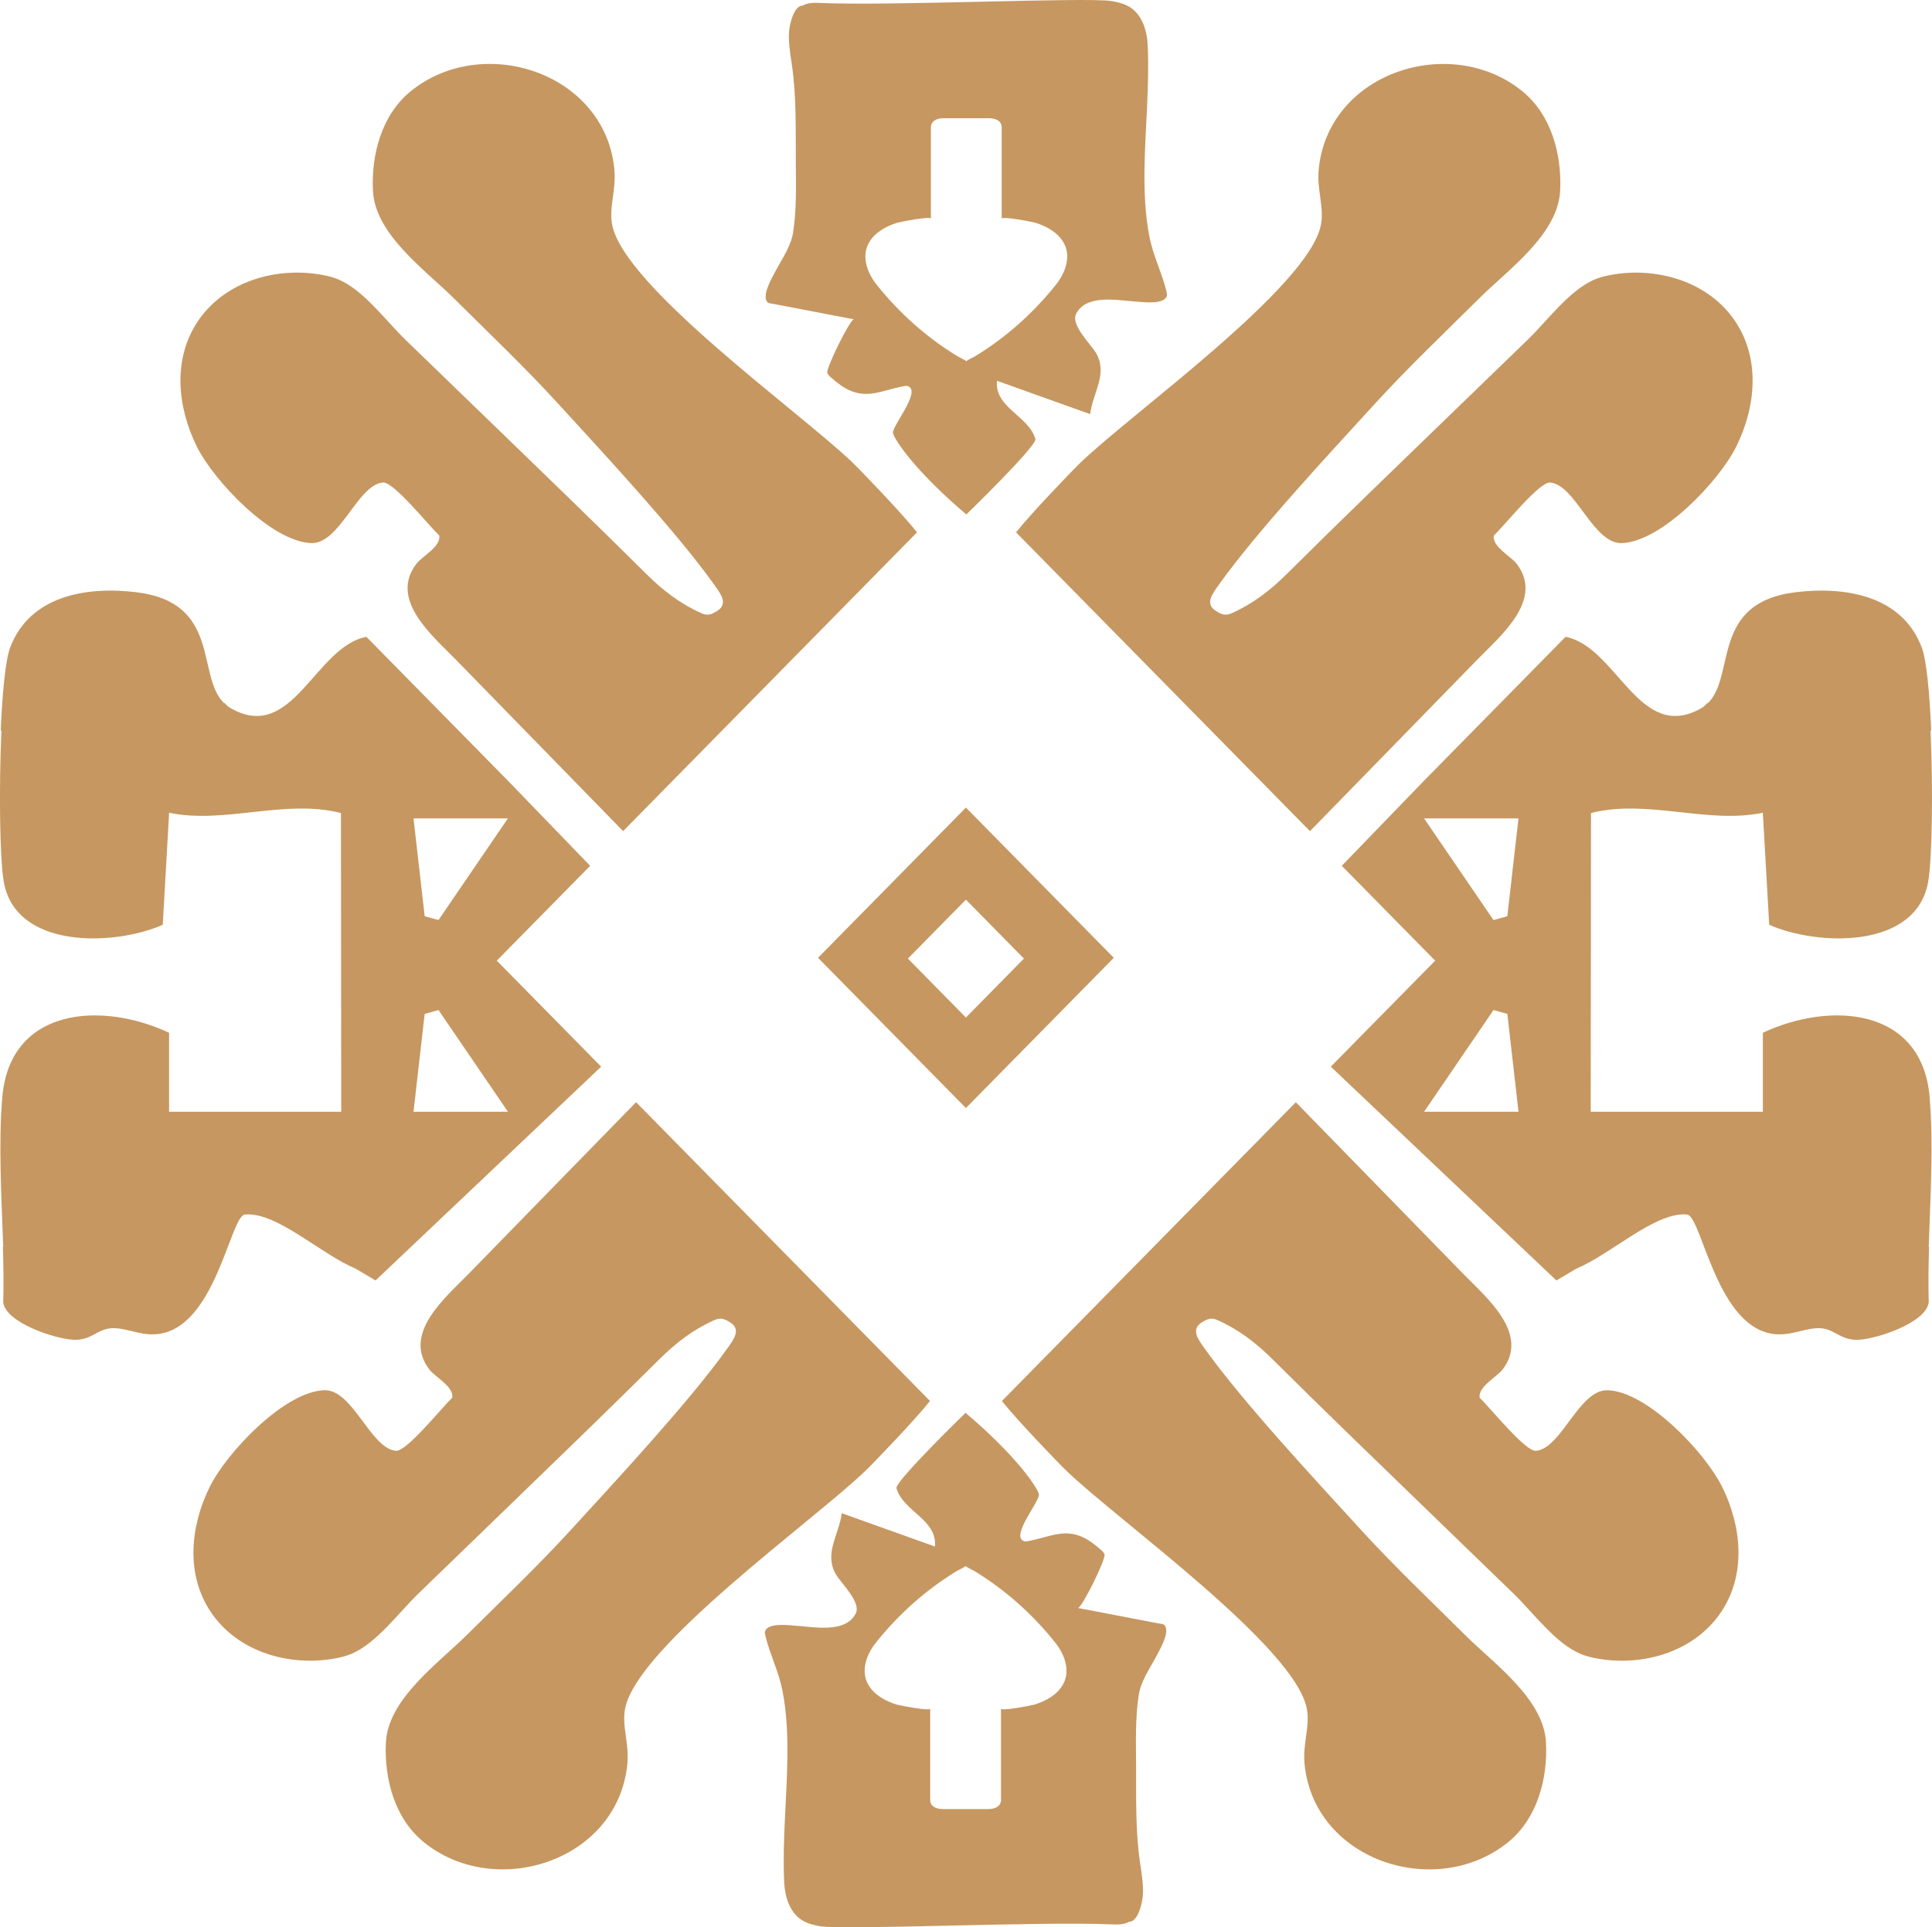 <?xml version="1.0" encoding="UTF-8"?>
<svg id="Capa_1" xmlns="http://www.w3.org/2000/svg" version="1.1" viewBox="0 0 989.95 987.73">
  <!-- Generator: Adobe Illustrator 29.5.0, SVG Export Plug-In . SVG Version: 2.1.0 Build 137)  -->
  <defs>
    <style>
      .st0 {
        fill: #c69760;
      }
    </style>
  </defs>
  <path class="st0" d="M494.93,413.88l-75.77,76.99,75.77,76.99,75.77-76.99-75.77-76.99ZM465.2,491.27l29.73-30.21,29.73,30.21-29.73,30.21-29.73-30.21Z"/>
  <path class="st0" d="M988.76,562.44c-3.88-46.43-51.16-49.26-85.47-33.15v40.48h-88.22l.15-153.11c28.9-7.33,59.42,5.8,88.05-.13l3.26,57.41c24.44,10.83,75.27,12.82,81.45-21.96,2.05-11.55,2.56-47.62,1.21-77.57h.36c-.83-19.25-2.41-36.18-4.85-42.59-10.12-26.65-39.15-31.36-64.45-28.33-43.86,5.24-30.75,42.59-45.05,56.8h-.38c-.54.64-1.15,1.23-1.78,1.79-.42.3-.85.6-1.31.86-31.82,18.22-43.19-31.54-69.54-36.57l-72.54,73.76-42.12,43.59,47.85,48.61-53.48,54.33,115.6,109.56,10.22-6.06c8.51-3.51,18.25-10.45,27.89-16.53h0c10.35-6.53,20.55-12.05,28.93-11.19,7.67,1.5,15.19,59.3,45.6,61.35,8.61.58,15.46-3.53,22.76-3.08,7.4.45,10.16,6.41,19.64,5.9,9.19-.49,34.19-8.59,35.73-19.06-.26-9.27-.12-18.84.17-28.53h-.17c.85-25.8,2.5-52.33.47-76.58ZM729.7,569.75l35.57-52.11,7.09,1.96,5.72,50.15h-48.38ZM772.35,469.57l-7.09,1.96-35.57-52.11h48.38l-5.72,50.15Z"/>
  <path class="st0" d="M1.66,639.02h-.17c.29,9.69.44,19.26.17,28.53,1.55,10.46,26.54,18.57,35.73,19.06,9.48.51,12.24-5.45,19.64-5.9,7.3-.44,14.16,3.66,22.76,3.08,30.41-2.04,37.92-59.85,45.6-61.35,8.38-.86,18.58,4.66,28.93,11.19h0c9.63,6.08,19.38,13.01,27.89,16.53l10.22,6.06,115.6-109.56-53.48-54.33,47.85-48.61-42.12-43.59-72.54-73.76c-26.36,5.03-37.73,54.79-69.54,36.57-.46-.26-.88-.56-1.31-.86-.63-.56-1.24-1.15-1.78-1.79h-.38c-14.31-14.21-1.2-51.55-45.05-56.8-25.31-3.03-54.33,1.68-64.45,28.33-2.44,6.41-4.02,23.34-4.85,42.59h.36c-1.35,29.95-.84,66.02,1.21,77.57,6.18,34.79,57.01,32.8,81.45,21.96l3.26-57.41c28.63,5.93,59.15-7.2,88.05.13l.15,153.11h-88.22v-40.48c-34.31-16.11-81.59-13.27-85.47,33.15-2.02,24.25-.38,50.78.47,76.58ZM211.88,569.75l5.72-50.15,7.09-1.96,35.57,52.11h-48.38ZM211.88,419.41h48.38s-35.57,52.11-35.57,52.11l-7.09-1.96-5.72-50.15Z"/>
  <path class="st0" d="M882.44,762.03c-8.72-17.62-38.18-48.76-58.6-49.54-14.75-.56-23.68,29.85-36.78,31.05-5.51.5-23.51-22.15-28.88-27.17-.97-5.64,8.77-10.67,11.67-14.43,14.27-18.5-8.42-37.09-20.16-49.18-14.37-14.78-85.72-87.87-85.71-87.88,0,0-150.6,153.12-150.6,153.12,7.51,9.55,28.94,31.83,33.29,36,26.7,25.61,116.56,89.65,122.9,121.51,1.87,9.4-2.32,17.92-1.03,29.39,5.53,49.3,68.06,68.93,104.5,38.96,14.67-12.06,20.05-32.33,19.12-50.89-1.12-22.26-26.75-40.45-41.24-54.83-18-17.87-36.41-35.34-53.54-54.08-23.16-25.33-61.21-66.27-80.22-93.09-3.09-4.37-7.31-9.64-1.28-13.31,2.94-1.79,4.76-2.56,8.06-1.08,10.75,4.79,19.77,11.74,28.13,20.06,26.83,26.67,54.06,52.9,81.27,79.24,3.4,3.29,6.81,6.59,10.21,9.88,10.64,10.3,21.29,20.6,31.93,30.9,10.24,9.91,21.3,25.3,34.22,30.88,2.69,1.16,5.55,1.86,8.42,2.39,23.24,4.28,49.6-3.06,63.52-23.41,13.27-19.4,10.82-44.22.8-64.48Z"/>
  <path class="st0" d="M108.26,826.51c13.92,20.35,40.28,27.69,63.52,23.41,2.87-.53,5.73-1.23,8.42-2.39,12.93-5.58,23.98-20.97,34.22-30.88,10.64-10.3,21.29-20.6,31.93-30.9,3.4-3.29,6.81-6.59,10.21-9.88,27.21-26.33,54.44-52.56,81.27-79.24,8.36-8.32,17.38-15.27,28.13-20.06,3.31-1.47,5.13-.7,8.06,1.08,6.03,3.68,1.81,8.95-1.28,13.31-19.01,26.82-57.06,67.76-80.22,93.09-17.14,18.74-35.54,36.21-53.54,54.08-14.49,14.38-40.12,32.57-41.24,54.83-.93,18.57,4.45,38.83,19.12,50.89,36.44,29.97,98.97,10.34,104.5-38.96,1.29-11.48-2.9-19.99-1.03-29.39,6.34-31.86,96.21-95.9,122.9-121.51,4.35-4.17,25.78-26.45,33.29-36,0,0-150.6-153.11-150.6-153.12,0,0-71.34,73.09-85.71,87.88-11.75,12.08-34.43,30.67-20.16,49.18,2.9,3.76,12.64,8.79,11.67,14.43-5.38,5.02-23.37,27.68-28.88,27.17-13.09-1.2-22.03-31.61-36.78-31.05-20.43.78-49.89,31.91-58.6,49.54-10.02,20.26-12.47,45.08.8,64.48Z"/>
  <path class="st0" d="M592.55,848.71c1.72-3.26,6.03-10.66,4.82-14.55-.64-2.04-1.77-1.8-3.94-2.21-5.18-.99-10.35-1.98-15.53-2.97-8.53-1.63-17.06-3.26-25.59-4.9,1.85.35,14.47-25.16,13.66-27.47-.33-.93-1.09-1.63-1.83-2.28-6.67-5.91-12.78-9.62-21.94-8.15-5.4.87-10.58,2.88-15.99,3.71-.43.07-.87.13-1.29,0-.26-.07-.49-.17-.7-.27-5.94-3.14,8.68-20.4,8.1-23.8-.51-3.03-10.89-19.11-37.57-41.75,0,0-35.42,34.37-35.43,38.53,3.37,12.07,21.05,16.11,19.74,29.99l-47.76-17.09c-1.24,10.71-9.01,20.19-3.28,30.85,2.55,4.76,13.5,14.71,10.43,20.63-5.25,10.11-21.18,6.83-30.08,6.24-3.45-.23-14.85-1.84-16.31,2.73-.25.78-.07,1.63.13,2.43,2.3,9.45,6.8,18.24,8.69,27.78,2.23,11.28,2.72,22.86,2.58,34.35-.26,21.3-2.63,42.74-1.65,64.03.34,7.28,2.65,15.09,8.59,19.17,2.94,2.02,6.49,2.91,10,3.48,12.73,2.06,112.17-2.56,148.89-.98,3.16.14,6.52.27,9.28-1.32,4.68,0,6.74-9.94,6.99-13.14.45-5.77-.6-11.57-1.43-17.25-2.32-15.93-1.94-32.56-2-48.64-.04-12.33-.52-25.01,1.36-37.22,1.11-7.18,5.76-13.65,9.07-19.93ZM544.56,863.48c-3.03,5.23-8.72,8.28-14.25,10.04-1.46.46-17.4,3.56-17.4,2.12v46.93s.32,4.57-6.74,4.57h-22.82c-7.06,0-6.74-4.57-6.74-4.57v-46.93c0,1.43-15.94-1.66-17.4-2.12-5.53-1.76-11.21-4.81-14.25-10.04-4.14-7.14-.93-15.62,3.78-21.55,11.57-14.56,25.71-27.19,41.53-36.81.37-.22,4.49-2.2,4.49-2.59,0,.39,4.12,2.37,4.49,2.59,15.81,9.62,29.96,22.24,41.53,36.81,4.71,5.93,7.93,14.42,3.78,21.55Z"/>
  <path class="st0" d="M100.82,228.79c8.72,17.62,38.18,48.76,58.6,49.54,14.75.56,23.68-29.85,36.78-31.05,5.51-.5,23.51,22.15,28.88,27.17.97,5.64-8.77,10.67-11.67,14.43-14.27,18.5,8.42,37.09,20.16,49.18,14.37,14.78,85.72,87.87,85.71,87.88,0,0,150.6-153.12,150.6-153.12-7.51-9.55-28.94-31.83-33.29-36-26.7-25.61-116.56-89.65-122.9-121.51-1.87-9.4,2.32-17.92,1.03-29.39-5.53-49.3-68.06-68.93-104.5-38.96-14.67,12.06-20.05,32.33-19.12,50.89,1.12,22.26,26.75,40.45,41.24,54.83,18,17.87,36.41,35.34,53.54,54.08,23.16,25.33,61.21,66.27,80.22,93.09,3.09,4.37,7.31,9.64,1.28,13.31-2.94,1.79-4.76,2.56-8.06,1.08-10.75-4.79-19.77-11.74-28.13-20.06-26.83-26.67-54.06-52.9-81.27-79.24-3.4-3.29-6.81-6.59-10.21-9.88-10.64-10.3-21.29-20.6-31.93-30.9-10.24-9.91-21.3-25.3-34.22-30.88-2.69-1.16-5.55-1.86-8.42-2.39-23.24-4.28-49.6,3.06-63.52,23.41-13.27,19.4-10.82,44.22-.8,64.48Z"/>
  <path class="st0" d="M888.89,164.31c-13.92-20.35-40.28-27.69-63.52-23.41-2.87.53-5.73,1.23-8.42,2.39-12.93,5.58-23.98,20.97-34.22,30.88-10.64,10.3-21.29,20.6-31.93,30.9-3.4,3.29-6.81,6.59-10.21,9.88-27.21,26.33-54.44,52.56-81.27,79.24-8.36,8.32-17.38,15.27-28.13,20.06-3.31,1.47-5.13.7-8.06-1.08-6.03-3.68-1.81-8.95,1.28-13.31,19.01-26.82,57.06-67.76,80.22-93.09,17.14-18.74,35.54-36.21,53.54-54.08,14.49-14.38,40.12-32.57,41.24-54.83.93-18.57-4.45-38.83-19.12-50.89-36.44-29.97-98.97-10.34-104.5,38.96-1.29,11.48,2.9,19.99,1.03,29.39-6.34,31.86-96.21,95.9-122.9,121.51-4.35,4.17-25.78,26.45-33.29,36,0,0,150.6,153.11,150.6,153.12,0,0,71.34-73.09,85.71-87.88,11.75-12.08,34.43-30.67,20.16-49.18-2.9-3.76-12.64-8.79-11.67-14.43,5.38-5.02,23.37-27.68,28.88-27.17,13.09,1.2,22.03,31.61,36.78,31.05,20.43-.78,49.89-31.91,58.6-49.54,10.02-20.26,12.47-45.08-.8-64.48Z"/>
  <path class="st0" d="M397.34,139.02c-1.72,3.26-6.03,10.66-4.82,14.55.64,2.04,1.77,1.8,3.94,2.21,5.18.99,10.35,1.98,15.53,2.97,8.53,1.63,17.06,3.26,25.59,4.9-1.85-.35-14.47,25.16-13.66,27.47.33.93,1.09,1.63,1.83,2.28,6.67,5.91,12.78,9.62,21.94,8.15,5.4-.87,10.58-2.88,15.99-3.71.43-.07.87-.13,1.29,0,.26.07.49.17.7.27,5.94,3.14-8.68,20.4-8.1,23.8.51,3.03,10.89,19.11,37.57,41.75,0,0,35.42-34.37,35.43-38.53-3.37-12.07-21.05-16.11-19.74-29.99l47.76,17.09c1.24-10.71,9.01-20.19,3.28-30.85-2.55-4.76-13.5-14.71-10.43-20.63,5.25-10.11,21.18-6.83,30.08-6.24,3.45.23,14.85,1.84,16.31-2.73.25-.78.07-1.63-.13-2.43-2.3-9.45-6.8-18.24-8.69-27.78-2.23-11.28-2.72-22.86-2.58-34.35.26-21.3,2.63-42.74,1.65-64.03-.34-7.28-2.65-15.09-8.59-19.17-2.94-2.02-6.49-2.91-10-3.48-12.73-2.06-112.17,2.56-148.89.98-3.16-.14-6.52-.27-9.28,1.32-4.68,0-6.74,9.94-6.99,13.14-.45,5.77.6,11.57,1.43,17.25,2.32,15.93,1.94,32.56,2,48.64.04,12.33.52,25.01-1.36,37.22-1.11,7.18-5.76,13.65-9.07,19.93ZM445.33,124.24c3.03-5.23,8.72-8.28,14.25-10.04,1.46-.46,17.4-3.56,17.4-2.12v-46.93s-.32-4.57,6.74-4.57h22.82c7.06,0,6.74,4.57,6.74,4.57v46.93c0-1.43,15.94,1.66,17.4,2.12,5.53,1.76,11.21,4.81,14.25,10.04,4.14,7.14.93,15.62-3.78,21.55-11.57,14.56-25.71,27.19-41.53,36.81-.37.22-4.49,2.2-4.49,2.59,0-.39-4.12-2.37-4.49-2.59-15.81-9.62-29.96-22.24-41.53-36.81-4.71-5.93-7.93-14.42-3.78-21.55Z"/>
</svg>